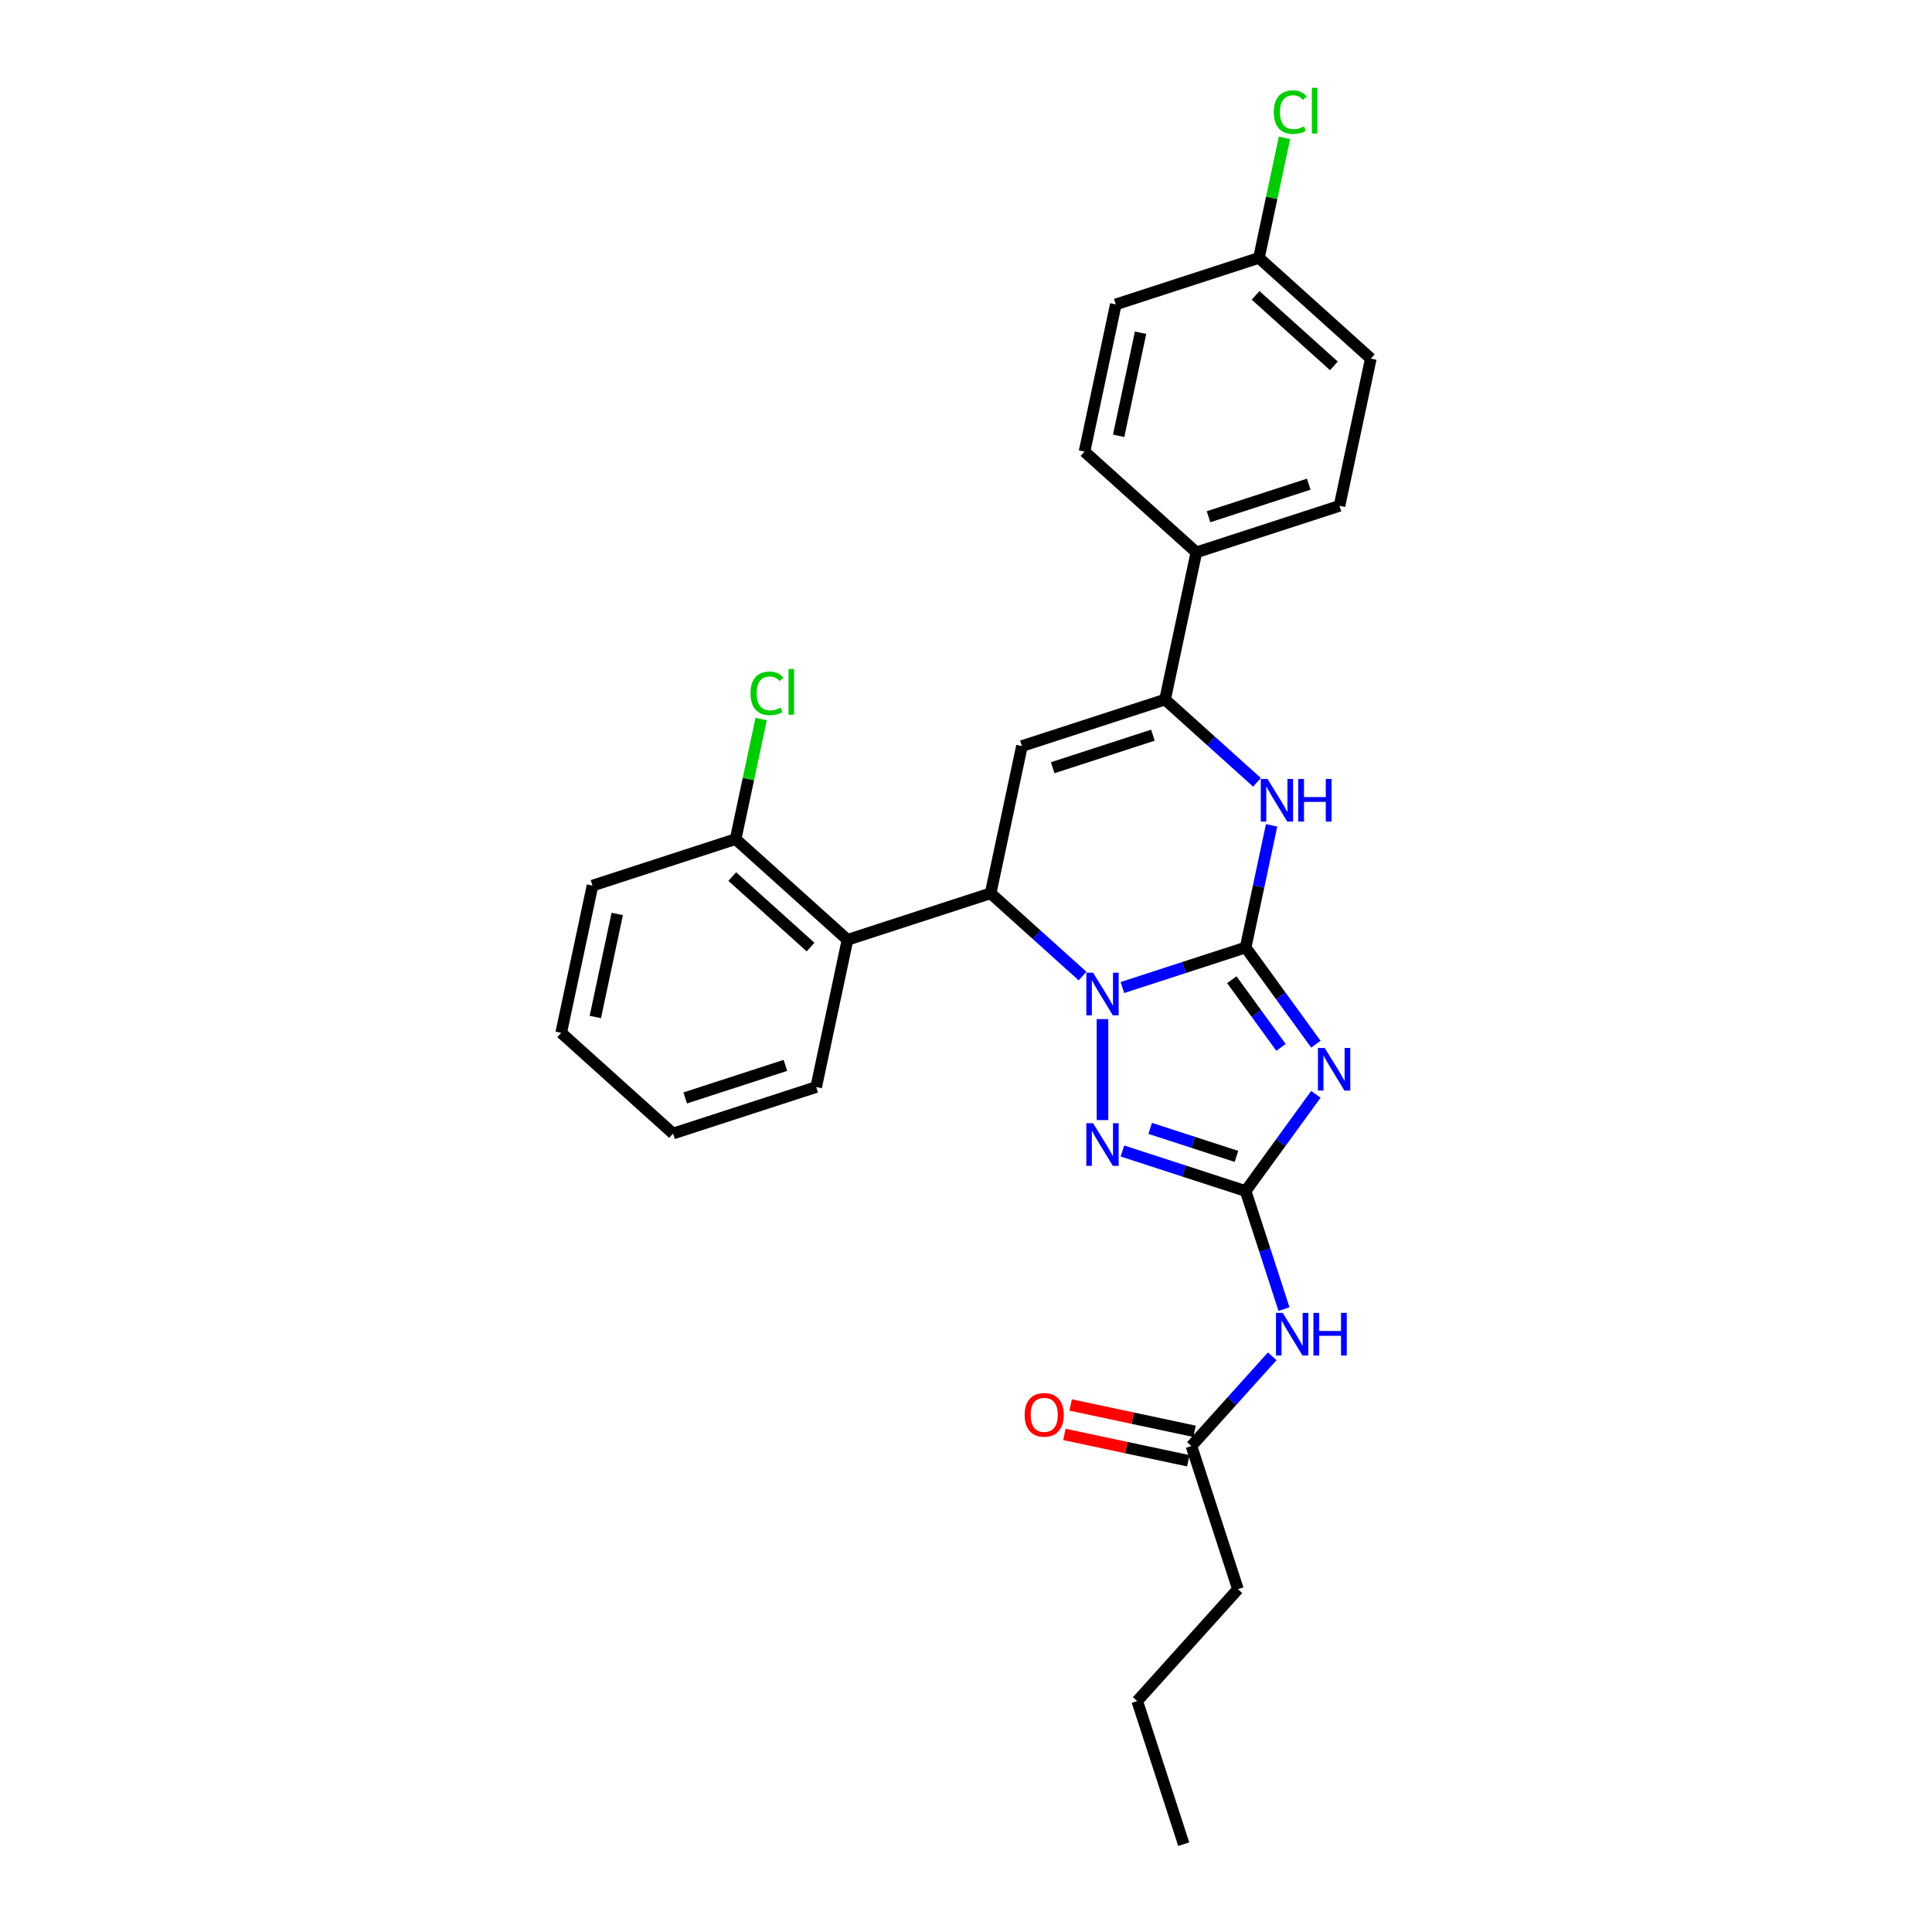 <?xml version='1.0' encoding='iso-8859-1'?>
<svg version='1.1' baseProfile='full'
              xmlns='http://www.w3.org/2000/svg'
                      xmlns:rdkit='http://www.rdkit.org/xml'
                      xmlns:xlink='http://www.w3.org/1999/xlink'
                  xml:space='preserve'
width='1000px' height='1000px' viewBox='0 0 1000 1000'>
<!-- END OF HEADER -->
<rect style='opacity:1.0;fill:#FFFFFF;stroke:none' width='1000' height='1000' x='0' y='0'> </rect>
<path class='bond-0' d='M 644.738,490.424 L 612.849,500.786' style='fill:none;fill-rule:evenodd;stroke:#000000;stroke-width:6px;stroke-linecap:butt;stroke-linejoin:miter;stroke-opacity:1' />
<path class='bond-0' d='M 612.849,500.786 L 580.96,511.147' style='fill:none;fill-rule:evenodd;stroke:#0000FF;stroke-width:6px;stroke-linecap:butt;stroke-linejoin:miter;stroke-opacity:1' />
<path class='bond-1' d='M 644.738,490.424 L 662.918,515.448' style='fill:none;fill-rule:evenodd;stroke:#000000;stroke-width:6px;stroke-linecap:butt;stroke-linejoin:miter;stroke-opacity:1' />
<path class='bond-1' d='M 662.918,515.448 L 681.099,540.472' style='fill:none;fill-rule:evenodd;stroke:#0000FF;stroke-width:6px;stroke-linecap:butt;stroke-linejoin:miter;stroke-opacity:1' />
<path class='bond-1' d='M 637.586,507.09 L 650.313,524.607' style='fill:none;fill-rule:evenodd;stroke:#000000;stroke-width:6px;stroke-linecap:butt;stroke-linejoin:miter;stroke-opacity:1' />
<path class='bond-1' d='M 650.313,524.607 L 663.04,542.123' style='fill:none;fill-rule:evenodd;stroke:#0000FF;stroke-width:6px;stroke-linecap:butt;stroke-linejoin:miter;stroke-opacity:1' />
<path class='bond-6' d='M 644.738,490.424 L 651.457,458.812' style='fill:none;fill-rule:evenodd;stroke:#000000;stroke-width:6px;stroke-linecap:butt;stroke-linejoin:miter;stroke-opacity:1' />
<path class='bond-6' d='M 651.457,458.812 L 658.176,427.201' style='fill:none;fill-rule:evenodd;stroke:#0000FF;stroke-width:6px;stroke-linecap:butt;stroke-linejoin:miter;stroke-opacity:1' />
<path class='bond-3' d='M 560.33,505.211 L 536.54,483.79' style='fill:none;fill-rule:evenodd;stroke:#0000FF;stroke-width:6px;stroke-linecap:butt;stroke-linejoin:miter;stroke-opacity:1' />
<path class='bond-3' d='M 536.54,483.79 L 512.75,462.37' style='fill:none;fill-rule:evenodd;stroke:#000000;stroke-width:6px;stroke-linecap:butt;stroke-linejoin:miter;stroke-opacity:1' />
<path class='bond-4' d='M 570.645,527.478 L 570.645,579.749' style='fill:none;fill-rule:evenodd;stroke:#0000FF;stroke-width:6px;stroke-linecap:butt;stroke-linejoin:miter;stroke-opacity:1' />
<path class='bond-2' d='M 681.099,566.43 L 662.918,591.454' style='fill:none;fill-rule:evenodd;stroke:#0000FF;stroke-width:6px;stroke-linecap:butt;stroke-linejoin:miter;stroke-opacity:1' />
<path class='bond-2' d='M 662.918,591.454 L 644.738,616.478' style='fill:none;fill-rule:evenodd;stroke:#000000;stroke-width:6px;stroke-linecap:butt;stroke-linejoin:miter;stroke-opacity:1' />
<path class='bond-8' d='M 644.738,616.478 L 654.666,647.035' style='fill:none;fill-rule:evenodd;stroke:#000000;stroke-width:6px;stroke-linecap:butt;stroke-linejoin:miter;stroke-opacity:1' />
<path class='bond-8' d='M 654.666,647.035 L 664.594,677.591' style='fill:none;fill-rule:evenodd;stroke:#0000FF;stroke-width:6px;stroke-linecap:butt;stroke-linejoin:miter;stroke-opacity:1' />
<path class='bond-28' d='M 644.738,616.478 L 612.849,606.117' style='fill:none;fill-rule:evenodd;stroke:#000000;stroke-width:6px;stroke-linecap:butt;stroke-linejoin:miter;stroke-opacity:1' />
<path class='bond-28' d='M 612.849,606.117 L 580.96,595.755' style='fill:none;fill-rule:evenodd;stroke:#0000FF;stroke-width:6px;stroke-linecap:butt;stroke-linejoin:miter;stroke-opacity:1' />
<path class='bond-28' d='M 639.986,598.551 L 617.663,591.298' style='fill:none;fill-rule:evenodd;stroke:#000000;stroke-width:6px;stroke-linecap:butt;stroke-linejoin:miter;stroke-opacity:1' />
<path class='bond-28' d='M 617.663,591.298 L 595.341,584.045' style='fill:none;fill-rule:evenodd;stroke:#0000FF;stroke-width:6px;stroke-linecap:butt;stroke-linejoin:miter;stroke-opacity:1' />
<path class='bond-9' d='M 512.75,462.37 L 438.658,486.444' style='fill:none;fill-rule:evenodd;stroke:#000000;stroke-width:6px;stroke-linecap:butt;stroke-linejoin:miter;stroke-opacity:1' />
<path class='bond-29' d='M 512.75,462.37 L 528.948,386.167' style='fill:none;fill-rule:evenodd;stroke:#000000;stroke-width:6px;stroke-linecap:butt;stroke-linejoin:miter;stroke-opacity:1' />
<path class='bond-5' d='M 528.948,386.167 L 603.04,362.093' style='fill:none;fill-rule:evenodd;stroke:#000000;stroke-width:6px;stroke-linecap:butt;stroke-linejoin:miter;stroke-opacity:1' />
<path class='bond-5' d='M 544.876,397.374 L 596.741,380.522' style='fill:none;fill-rule:evenodd;stroke:#000000;stroke-width:6px;stroke-linecap:butt;stroke-linejoin:miter;stroke-opacity:1' />
<path class='bond-7' d='M 650.62,404.934 L 626.83,383.513' style='fill:none;fill-rule:evenodd;stroke:#0000FF;stroke-width:6px;stroke-linecap:butt;stroke-linejoin:miter;stroke-opacity:1' />
<path class='bond-7' d='M 626.83,383.513 L 603.04,362.093' style='fill:none;fill-rule:evenodd;stroke:#000000;stroke-width:6px;stroke-linecap:butt;stroke-linejoin:miter;stroke-opacity:1' />
<path class='bond-11' d='M 603.04,362.093 L 619.237,285.89' style='fill:none;fill-rule:evenodd;stroke:#000000;stroke-width:6px;stroke-linecap:butt;stroke-linejoin:miter;stroke-opacity:1' />
<path class='bond-10' d='M 658.497,702.026 L 637.59,725.246' style='fill:none;fill-rule:evenodd;stroke:#0000FF;stroke-width:6px;stroke-linecap:butt;stroke-linejoin:miter;stroke-opacity:1' />
<path class='bond-10' d='M 637.59,725.246 L 616.683,748.466' style='fill:none;fill-rule:evenodd;stroke:#000000;stroke-width:6px;stroke-linecap:butt;stroke-linejoin:miter;stroke-opacity:1' />
<path class='bond-12' d='M 438.658,486.444 L 380.763,434.315' style='fill:none;fill-rule:evenodd;stroke:#000000;stroke-width:6px;stroke-linecap:butt;stroke-linejoin:miter;stroke-opacity:1' />
<path class='bond-12' d='M 419.548,490.203 L 379.021,453.713' style='fill:none;fill-rule:evenodd;stroke:#000000;stroke-width:6px;stroke-linecap:butt;stroke-linejoin:miter;stroke-opacity:1' />
<path class='bond-21' d='M 438.658,486.444 L 422.46,562.647' style='fill:none;fill-rule:evenodd;stroke:#000000;stroke-width:6px;stroke-linecap:butt;stroke-linejoin:miter;stroke-opacity:1' />
<path class='bond-13' d='M 618.302,740.845 L 586.239,734.03' style='fill:none;fill-rule:evenodd;stroke:#000000;stroke-width:6px;stroke-linecap:butt;stroke-linejoin:miter;stroke-opacity:1' />
<path class='bond-13' d='M 586.239,734.03 L 554.175,727.214' style='fill:none;fill-rule:evenodd;stroke:#FF0000;stroke-width:6px;stroke-linecap:butt;stroke-linejoin:miter;stroke-opacity:1' />
<path class='bond-13' d='M 615.063,756.086 L 582.999,749.27' style='fill:none;fill-rule:evenodd;stroke:#000000;stroke-width:6px;stroke-linecap:butt;stroke-linejoin:miter;stroke-opacity:1' />
<path class='bond-13' d='M 582.999,749.27 L 550.935,742.455' style='fill:none;fill-rule:evenodd;stroke:#FF0000;stroke-width:6px;stroke-linecap:butt;stroke-linejoin:miter;stroke-opacity:1' />
<path class='bond-22' d='M 616.683,748.466 L 640.757,822.558' style='fill:none;fill-rule:evenodd;stroke:#000000;stroke-width:6px;stroke-linecap:butt;stroke-linejoin:miter;stroke-opacity:1' />
<path class='bond-14' d='M 619.237,285.89 L 693.33,261.815' style='fill:none;fill-rule:evenodd;stroke:#000000;stroke-width:6px;stroke-linecap:butt;stroke-linejoin:miter;stroke-opacity:1' />
<path class='bond-14' d='M 625.536,267.46 L 677.401,250.608' style='fill:none;fill-rule:evenodd;stroke:#000000;stroke-width:6px;stroke-linecap:butt;stroke-linejoin:miter;stroke-opacity:1' />
<path class='bond-15' d='M 619.237,285.89 L 561.342,233.761' style='fill:none;fill-rule:evenodd;stroke:#000000;stroke-width:6px;stroke-linecap:butt;stroke-linejoin:miter;stroke-opacity:1' />
<path class='bond-17' d='M 380.763,434.315 L 387.368,403.24' style='fill:none;fill-rule:evenodd;stroke:#000000;stroke-width:6px;stroke-linecap:butt;stroke-linejoin:miter;stroke-opacity:1' />
<path class='bond-17' d='M 387.368,403.24 L 393.973,372.166' style='fill:none;fill-rule:evenodd;stroke:#00CC00;stroke-width:6px;stroke-linecap:butt;stroke-linejoin:miter;stroke-opacity:1' />
<path class='bond-23' d='M 380.763,434.315 L 306.67,458.389' style='fill:none;fill-rule:evenodd;stroke:#000000;stroke-width:6px;stroke-linecap:butt;stroke-linejoin:miter;stroke-opacity:1' />
<path class='bond-18' d='M 693.33,261.815 L 709.527,185.612' style='fill:none;fill-rule:evenodd;stroke:#000000;stroke-width:6px;stroke-linecap:butt;stroke-linejoin:miter;stroke-opacity:1' />
<path class='bond-19' d='M 561.342,233.761 L 577.54,157.558' style='fill:none;fill-rule:evenodd;stroke:#000000;stroke-width:6px;stroke-linecap:butt;stroke-linejoin:miter;stroke-opacity:1' />
<path class='bond-19' d='M 579.013,225.57 L 590.351,172.228' style='fill:none;fill-rule:evenodd;stroke:#000000;stroke-width:6px;stroke-linecap:butt;stroke-linejoin:miter;stroke-opacity:1' />
<path class='bond-16' d='M 651.632,133.484 L 577.54,157.558' style='fill:none;fill-rule:evenodd;stroke:#000000;stroke-width:6px;stroke-linecap:butt;stroke-linejoin:miter;stroke-opacity:1' />
<path class='bond-20' d='M 651.632,133.484 L 658.237,102.409' style='fill:none;fill-rule:evenodd;stroke:#000000;stroke-width:6px;stroke-linecap:butt;stroke-linejoin:miter;stroke-opacity:1' />
<path class='bond-20' d='M 658.237,102.409 L 664.842,71.335' style='fill:none;fill-rule:evenodd;stroke:#00CC00;stroke-width:6px;stroke-linecap:butt;stroke-linejoin:miter;stroke-opacity:1' />
<path class='bond-30' d='M 651.632,133.484 L 709.527,185.612' style='fill:none;fill-rule:evenodd;stroke:#000000;stroke-width:6px;stroke-linecap:butt;stroke-linejoin:miter;stroke-opacity:1' />
<path class='bond-30' d='M 649.891,152.882 L 690.417,189.372' style='fill:none;fill-rule:evenodd;stroke:#000000;stroke-width:6px;stroke-linecap:butt;stroke-linejoin:miter;stroke-opacity:1' />
<path class='bond-25' d='M 422.46,562.647 L 348.368,586.721' style='fill:none;fill-rule:evenodd;stroke:#000000;stroke-width:6px;stroke-linecap:butt;stroke-linejoin:miter;stroke-opacity:1' />
<path class='bond-25' d='M 406.531,551.439 L 354.667,568.291' style='fill:none;fill-rule:evenodd;stroke:#000000;stroke-width:6px;stroke-linecap:butt;stroke-linejoin:miter;stroke-opacity:1' />
<path class='bond-24' d='M 640.757,822.558 L 588.628,880.453' style='fill:none;fill-rule:evenodd;stroke:#000000;stroke-width:6px;stroke-linecap:butt;stroke-linejoin:miter;stroke-opacity:1' />
<path class='bond-31' d='M 306.67,458.389 L 290.473,534.592' style='fill:none;fill-rule:evenodd;stroke:#000000;stroke-width:6px;stroke-linecap:butt;stroke-linejoin:miter;stroke-opacity:1' />
<path class='bond-31' d='M 319.481,473.059 L 308.143,526.401' style='fill:none;fill-rule:evenodd;stroke:#000000;stroke-width:6px;stroke-linecap:butt;stroke-linejoin:miter;stroke-opacity:1' />
<path class='bond-26' d='M 588.628,880.453 L 612.702,954.545' style='fill:none;fill-rule:evenodd;stroke:#000000;stroke-width:6px;stroke-linecap:butt;stroke-linejoin:miter;stroke-opacity:1' />
<path class='bond-27' d='M 348.368,586.721 L 290.473,534.592' style='fill:none;fill-rule:evenodd;stroke:#000000;stroke-width:6px;stroke-linecap:butt;stroke-linejoin:miter;stroke-opacity:1' />
<path  class='atom-1' d='M 565.768 503.467
L 572.998 515.153
Q 573.715 516.306, 574.868 518.394
Q 576.021 520.482, 576.083 520.606
L 576.083 503.467
L 579.012 503.467
L 579.012 525.53
L 575.989 525.53
L 568.23 512.753
Q 567.326 511.258, 566.36 509.544
Q 565.425 507.83, 565.145 507.3
L 565.145 525.53
L 562.278 525.53
L 562.278 503.467
L 565.768 503.467
' fill='#0000FF'/>
<path  class='atom-2' d='M 685.652 542.42
L 692.882 554.106
Q 693.599 555.259, 694.752 557.347
Q 695.905 559.434, 695.967 559.559
L 695.967 542.42
L 698.896 542.42
L 698.896 564.483
L 695.873 564.483
L 688.114 551.706
Q 687.21 550.21, 686.244 548.496
Q 685.31 546.783, 685.029 546.253
L 685.029 564.483
L 682.162 564.483
L 682.162 542.42
L 685.652 542.42
' fill='#0000FF'/>
<path  class='atom-5' d='M 565.768 581.373
L 572.998 593.058
Q 573.715 594.211, 574.868 596.299
Q 576.021 598.387, 576.083 598.512
L 576.083 581.373
L 579.012 581.373
L 579.012 603.435
L 575.989 603.435
L 568.23 590.659
Q 567.326 589.163, 566.36 587.449
Q 565.425 585.735, 565.145 585.206
L 565.145 603.435
L 562.278 603.435
L 562.278 581.373
L 565.768 581.373
' fill='#0000FF'/>
<path  class='atom-7' d='M 656.058 403.19
L 663.288 414.876
Q 664.004 416.029, 665.157 418.117
Q 666.31 420.205, 666.373 420.329
L 666.373 403.19
L 669.302 403.19
L 669.302 425.253
L 666.279 425.253
L 658.52 412.476
Q 657.616 410.981, 656.65 409.267
Q 655.715 407.553, 655.435 407.023
L 655.435 425.253
L 652.568 425.253
L 652.568 403.19
L 656.058 403.19
' fill='#0000FF'/>
<path  class='atom-7' d='M 671.951 403.19
L 674.942 403.19
L 674.942 412.57
L 686.223 412.57
L 686.223 403.19
L 689.215 403.19
L 689.215 425.253
L 686.223 425.253
L 686.223 415.063
L 674.942 415.063
L 674.942 425.253
L 671.951 425.253
L 671.951 403.19
' fill='#0000FF'/>
<path  class='atom-9' d='M 663.935 679.539
L 671.164 691.225
Q 671.881 692.378, 673.034 694.466
Q 674.187 696.554, 674.249 696.678
L 674.249 679.539
L 677.179 679.539
L 677.179 701.602
L 674.156 701.602
L 666.397 688.825
Q 665.493 687.33, 664.527 685.616
Q 663.592 683.902, 663.311 683.372
L 663.311 701.602
L 660.445 701.602
L 660.445 679.539
L 663.935 679.539
' fill='#0000FF'/>
<path  class='atom-9' d='M 679.827 679.539
L 682.819 679.539
L 682.819 688.919
L 694.1 688.919
L 694.1 679.539
L 697.091 679.539
L 697.091 701.602
L 694.1 701.602
L 694.1 691.412
L 682.819 691.412
L 682.819 701.602
L 679.827 701.602
L 679.827 679.539
' fill='#0000FF'/>
<path  class='atom-14' d='M 530.352 732.33
Q 530.352 727.033, 532.97 724.072
Q 535.587 721.112, 540.48 721.112
Q 545.372 721.112, 547.99 724.072
Q 550.607 727.033, 550.607 732.33
Q 550.607 737.69, 547.959 740.744
Q 545.31 743.767, 540.48 743.767
Q 535.618 743.767, 532.97 740.744
Q 530.352 737.721, 530.352 732.33
M 540.48 741.274
Q 543.845 741.274, 545.653 739.03
Q 547.491 736.755, 547.491 732.33
Q 547.491 727.999, 545.653 725.818
Q 543.845 723.605, 540.48 723.605
Q 537.114 723.605, 535.276 725.786
Q 533.468 727.968, 533.468 732.33
Q 533.468 736.787, 535.276 739.03
Q 537.114 741.274, 540.48 741.274
' fill='#FF0000'/>
<path  class='atom-18' d='M 388.453 358.875
Q 388.453 353.391, 391.008 350.524
Q 393.595 347.626, 398.487 347.626
Q 403.037 347.626, 405.467 350.836
L 403.411 352.518
Q 401.634 350.181, 398.487 350.181
Q 395.153 350.181, 393.376 352.425
Q 391.631 354.637, 391.631 358.875
Q 391.631 363.238, 393.439 365.482
Q 395.277 367.725, 398.83 367.725
Q 401.26 367.725, 404.096 366.261
L 404.969 368.598
Q 403.816 369.346, 402.071 369.782
Q 400.326 370.218, 398.394 370.218
Q 393.595 370.218, 391.008 367.289
Q 388.453 364.36, 388.453 358.875
' fill='#00CC00'/>
<path  class='atom-18' d='M 408.147 346.286
L 411.014 346.286
L 411.014 369.938
L 408.147 369.938
L 408.147 346.286
' fill='#00CC00'/>
<path  class='atom-21' d='M 659.322 58.044
Q 659.322 52.559, 661.878 49.693
Q 664.464 46.794, 669.357 46.794
Q 673.906 46.794, 676.337 50.004
L 674.28 51.687
Q 672.504 49.35, 669.357 49.35
Q 666.022 49.35, 664.246 51.593
Q 662.501 53.806, 662.501 58.044
Q 662.501 62.407, 664.308 64.65
Q 666.147 66.894, 669.699 66.894
Q 672.13 66.894, 674.966 65.43
L 675.838 67.767
Q 674.685 68.514, 672.94 68.951
Q 671.195 69.387, 669.263 69.387
Q 664.464 69.387, 661.878 66.458
Q 659.322 63.529, 659.322 58.044
' fill='#00CC00'/>
<path  class='atom-21' d='M 679.017 45.455
L 681.884 45.455
L 681.884 69.107
L 679.017 69.107
L 679.017 45.455
' fill='#00CC00'/>
</svg>

